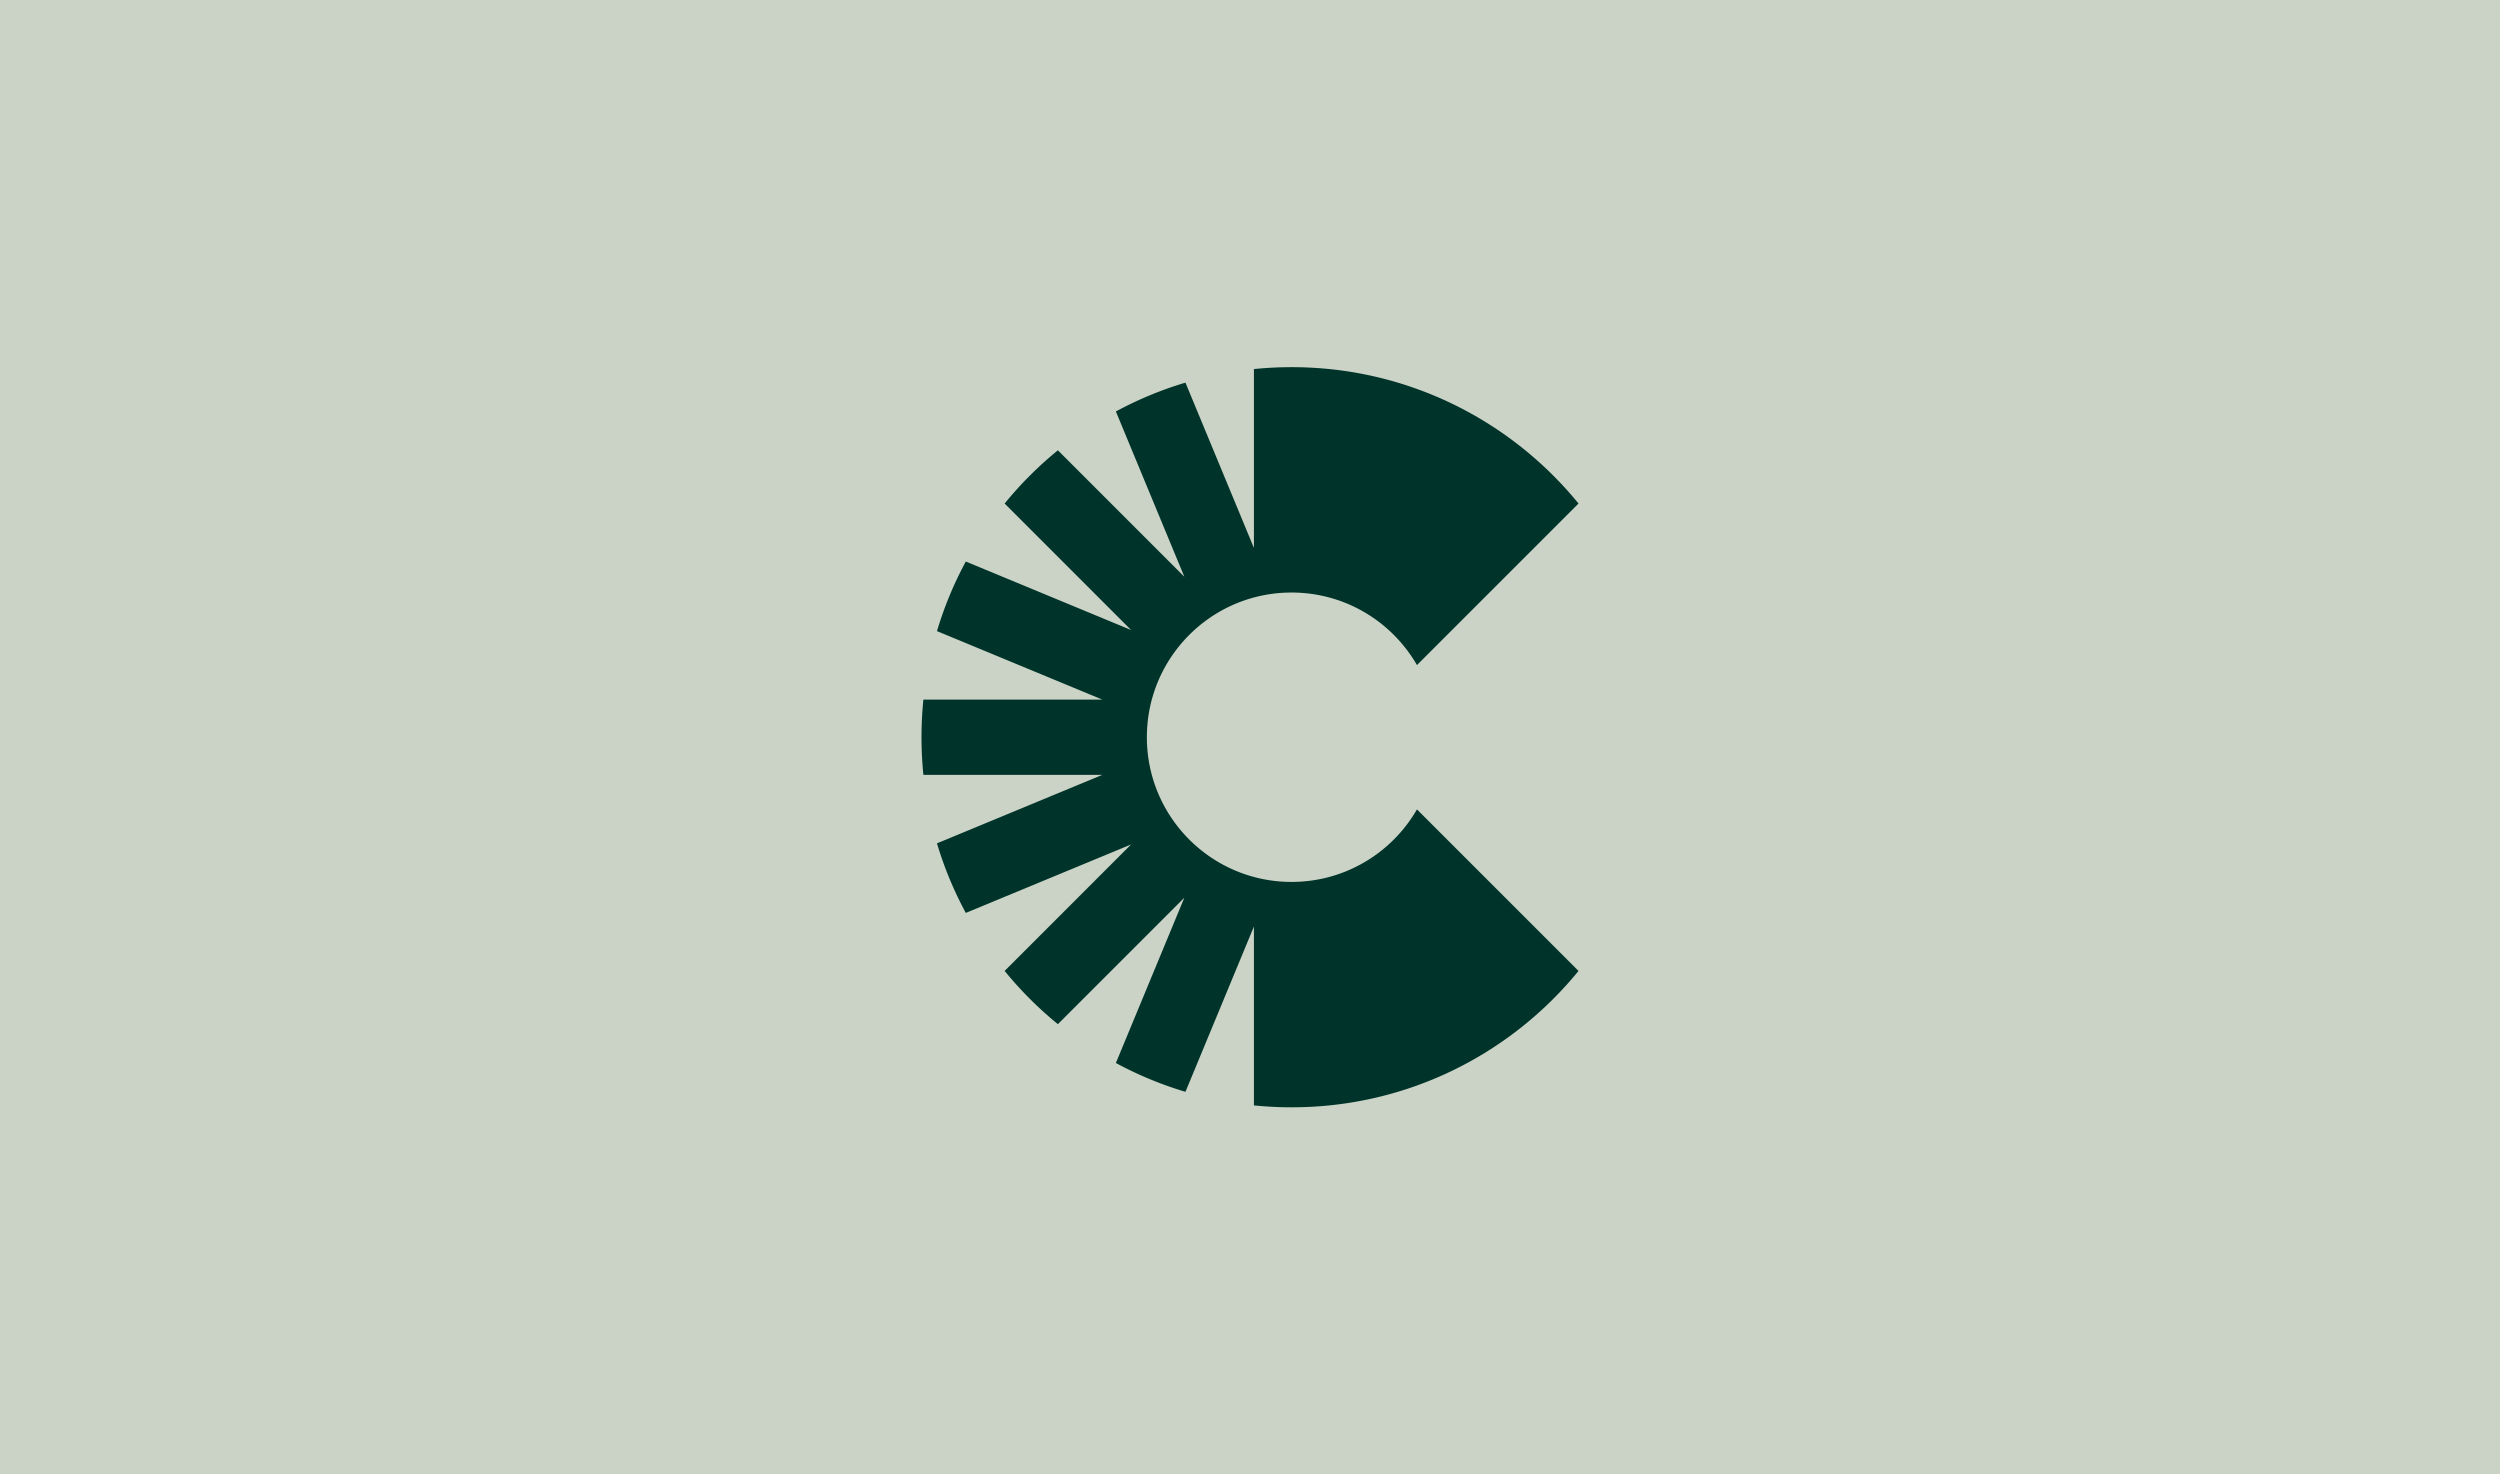 <svg xmlns="http://www.w3.org/2000/svg" data-name="Layer 2" viewBox="0 0 2665.15 1571.88"><defs><clipPath id="a"><path d="M982.36 391.42h700.42v789.05H982.36z" style="fill:none"/></clipPath></defs><g data-name="Layer 1"><path d="M0 0h2665.15v1571.88H0z" style="fill:#cad3c6"/><g style="clip-path:url(#a)"><path d="M1376.89 391.42c-13.55 0-26.94.69-40.14 2.02v190.69l-72.99-176.22a392.383 392.383 0 0 0-74.17 30.73l72.99 176.21-134.81-134.81a396.658 396.658 0 0 0-56.77 56.77l134.81 134.81-176.21-72.99a391.727 391.727 0 0 0-30.73 74.17l176.21 72.99H984.4c-1.33 13.2-2.02 26.59-2.02 40.14s.69 26.94 2.02 40.14h190.69l-176.22 72.99a392.383 392.383 0 0 0 30.73 74.17l176.21-72.99L1071 1035.05a396.658 396.658 0 0 0 56.77 56.77l134.81-134.81-72.99 176.21a392.383 392.383 0 0 0 74.17 30.73l72.99-176.21v190.69c13.2 1.33 26.59 2.02 40.14 2.02 123.4 0 233.56-56.67 305.9-145.39l-172.22-172.22c-26.65 46.21-76.51 77.33-133.69 77.33-85.19 0-154.25-69.06-154.25-154.25s69.06-154.25 154.25-154.25c57.17 0 107.04 31.13 133.69 77.34l172.22-172.22c-72.34-88.72-182.5-145.39-305.9-145.39" style="fill:#00342a"/></g></g></svg>